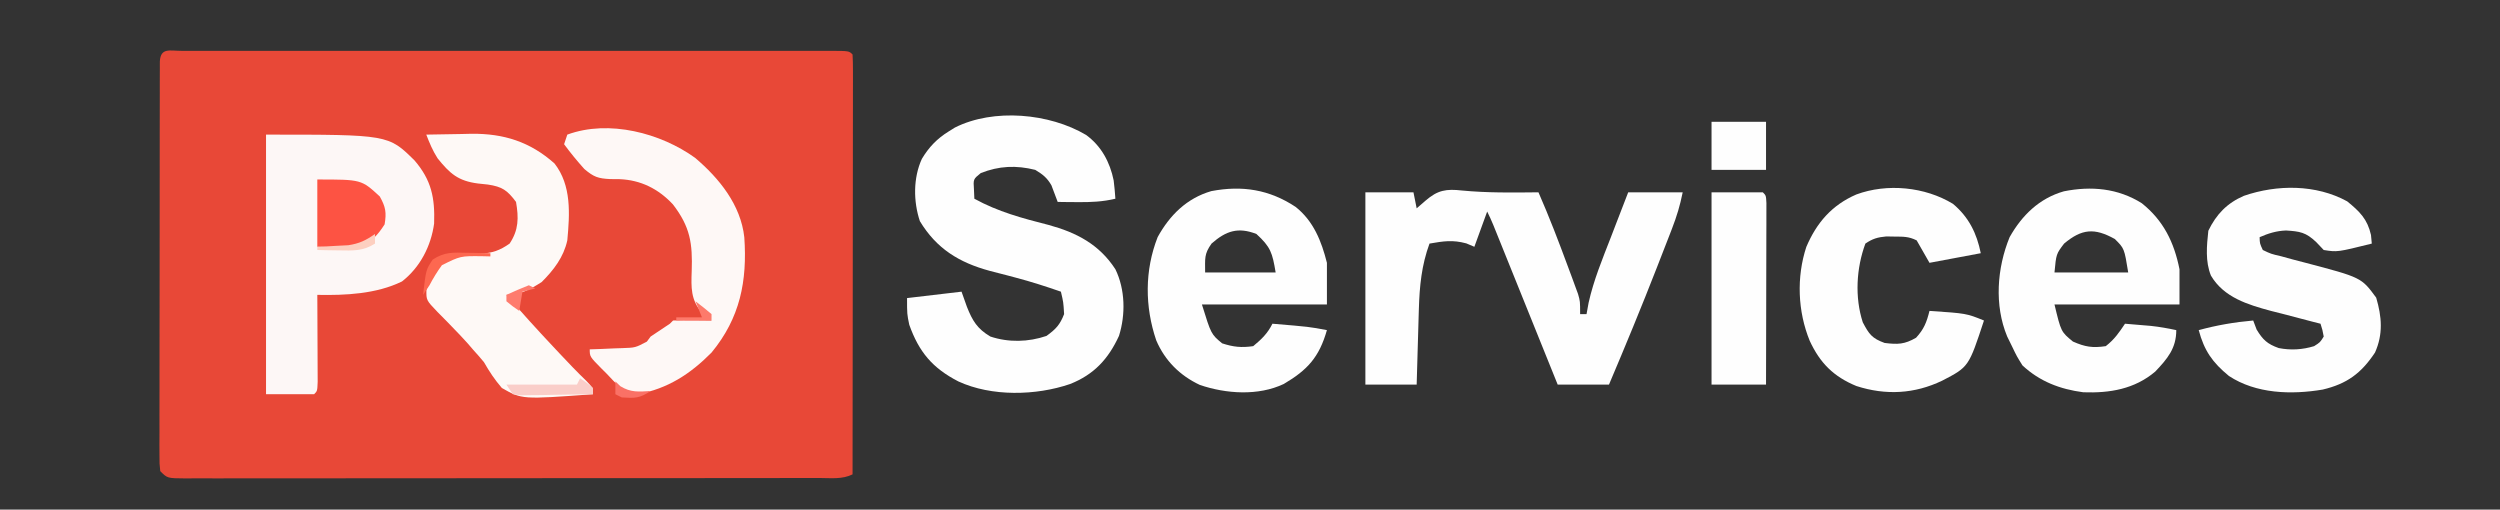 <svg xmlns="http://www.w3.org/2000/svg" width="780" height="159"><rect width="100%" height="100%" fill="#333333" stroke="none"/><path d="M0 0 C1.244 0.003 1.244 0.003 2.512 0.007 C3.823 0.004 3.823 0.004 5.161 0.002 C8.113 -0.002 11.065 0.001 14.017 0.004 C16.124 0.003 18.23 0.001 20.337 -0.001 C26.077 -0.006 31.816 -0.004 37.556 -0.001 C43.548 0.002 49.54 -0 55.532 -0.002 C65.596 -0.004 75.661 -0.001 85.726 0.003 C97.38 0.009 109.035 0.007 120.689 0.002 C130.675 -0.003 140.662 -0.004 150.648 -0.001 C156.621 0.001 162.594 0.001 168.567 -0.003 C174.182 -0.005 179.796 -0.003 185.41 0.002 C187.477 0.004 189.544 0.003 191.61 0.001 C194.419 -0.002 197.228 0.002 200.037 0.007 C200.866 0.005 201.695 0.002 202.549 0 C208.16 0.02 208.16 0.02 209.275 1.134 C209.371 2.829 209.396 4.529 209.395 6.227 C209.397 7.883 209.397 7.883 209.399 9.572 C209.395 10.793 209.392 12.014 209.388 13.273 C209.388 14.551 209.388 15.828 209.389 17.145 C209.389 20.659 209.383 24.174 209.376 27.688 C209.37 31.357 209.369 35.026 209.368 38.695 C209.365 45.647 209.357 52.599 209.347 59.551 C209.335 67.464 209.33 75.377 209.325 83.289 C209.314 99.571 209.297 115.852 209.275 132.134 C206.053 133.744 202.538 133.274 198.999 133.267 C198.133 133.27 197.267 133.272 196.375 133.274 C193.456 133.281 190.537 133.28 187.618 133.279 C185.533 133.282 183.447 133.285 181.361 133.289 C175.684 133.298 170.006 133.3 164.329 133.301 C159.597 133.302 154.865 133.306 150.133 133.309 C138.974 133.317 127.816 133.32 116.657 133.319 C105.127 133.318 93.597 133.329 82.067 133.345 C72.184 133.358 62.3 133.363 52.416 133.363 C46.506 133.362 40.596 133.365 34.686 133.376 C29.131 133.385 23.576 133.386 18.021 133.378 C15.977 133.377 13.933 133.38 11.89 133.386 C9.11 133.393 6.33 133.389 3.55 133.381 C2.732 133.386 1.915 133.391 1.072 133.397 C-4.497 133.362 -4.497 133.362 -6.725 131.134 C-6.974 128.86 -6.974 128.86 -6.973 125.965 C-6.977 124.87 -6.981 123.774 -6.985 122.646 C-6.98 121.439 -6.974 120.232 -6.968 118.989 C-6.97 117.722 -6.972 116.456 -6.974 115.151 C-6.979 111.671 -6.971 108.192 -6.961 104.713 C-6.952 101.078 -6.954 97.443 -6.955 93.808 C-6.954 87.704 -6.945 81.6 -6.931 75.496 C-6.916 68.429 -6.91 61.363 -6.911 54.297 C-6.912 47.509 -6.907 40.722 -6.898 33.934 C-6.895 31.041 -6.893 28.147 -6.892 25.254 C-6.891 21.219 -6.881 17.184 -6.871 13.149 C-6.871 11.94 -6.872 10.731 -6.872 9.486 C-6.868 8.394 -6.864 7.301 -6.859 6.176 C-6.858 5.221 -6.856 4.266 -6.854 3.281 C-6.591 -1.104 -3.724 0.013 0 0 Z " fill="#E84837" transform="translate(56.725,15.866)"></path><path d="M0 0 C4.763 3.453 7.466 8.518 8.617 14.195 C8.862 16.09 9.016 17.997 9.152 19.902 C5.154 20.859 1.444 21.006 -2.66 20.965 C-3.822 20.956 -4.983 20.947 -6.18 20.938 C-7.06 20.926 -7.941 20.914 -8.848 20.902 C-9.499 19.177 -10.15 17.452 -10.801 15.727 C-12.155 13.366 -13.52 12.305 -15.848 10.902 C-21.82 9.412 -27.157 9.65 -32.848 11.902 C-35.197 13.8 -35.197 13.8 -34.973 17.027 C-34.931 17.976 -34.89 18.925 -34.848 19.902 C-27.438 23.981 -19.855 26.001 -11.691 28.082 C-2.981 30.457 4.106 34.139 9.152 41.902 C12.229 48.21 12.362 56.048 10.277 62.691 C6.961 69.914 2.455 74.777 -4.973 77.715 C-15.652 81.371 -29.483 81.687 -39.848 76.902 C-47.931 72.731 -52.13 67.729 -55.16 59.215 C-55.848 55.902 -55.848 55.902 -55.848 50.902 C-50.238 50.242 -44.628 49.582 -38.848 48.902 C-38.291 50.47 -37.734 52.037 -37.16 53.652 C-35.441 57.963 -33.954 60.48 -29.848 62.902 C-24.147 64.803 -18.013 64.637 -12.348 62.715 C-9.445 60.611 -8.143 59.255 -6.848 55.902 C-7.07 52.171 -7.07 52.171 -7.848 48.902 C-12.527 47.272 -17.21 45.769 -22.004 44.508 C-23.321 44.157 -23.321 44.157 -24.664 43.799 C-26.45 43.327 -28.239 42.866 -30.031 42.416 C-39.624 39.817 -46.671 35.476 -51.848 26.902 C-53.894 20.763 -53.953 13.402 -51.223 7.465 C-49.053 3.826 -46.454 1.125 -42.848 -1.098 C-41.904 -1.687 -41.904 -1.687 -40.941 -2.289 C-28.861 -8.393 -11.37 -6.755 0 0 Z " fill="#FEFEFE" transform="translate(338.848,42.098)"></path><path d="M0 0 C7.959 0.763 15.889 0.648 23.875 0.562 C27.266 8.29 30.27 16.147 33.188 24.062 C33.549 25.03 33.911 25.998 34.283 26.995 C34.619 27.914 34.955 28.834 35.301 29.781 C35.604 30.606 35.907 31.43 36.22 32.279 C36.875 34.562 36.875 34.562 36.875 38.562 C37.535 38.562 38.195 38.562 38.875 38.562 C39.089 37.388 39.303 36.214 39.523 35.004 C41.097 27.923 43.88 21.243 46.5 14.5 C47.021 13.144 47.542 11.788 48.062 10.432 C49.326 7.139 50.601 3.851 51.875 0.562 C57.485 0.562 63.095 0.562 68.875 0.562 C68.045 4.71 67.019 8.078 65.504 11.988 C65.266 12.605 65.028 13.222 64.782 13.857 C64.005 15.865 63.222 17.87 62.438 19.875 C61.899 21.26 61.36 22.646 60.821 24.031 C56.039 36.292 51.017 48.448 45.875 60.562 C40.595 60.562 35.315 60.562 29.875 60.562 C29.244 58.998 28.613 57.433 27.963 55.821 C25.88 50.656 23.797 45.491 21.713 40.326 C20.449 37.194 19.185 34.062 17.923 30.93 C16.471 27.331 15.019 23.732 13.566 20.133 C12.885 18.442 12.885 18.442 12.19 16.717 C11.77 15.676 11.349 14.635 10.916 13.563 C10.545 12.644 10.175 11.724 9.792 10.777 C9.202 9.351 8.565 7.943 7.875 6.562 C6.555 10.193 5.235 13.822 3.875 17.562 C3.05 17.212 2.225 16.861 1.375 16.5 C-2.959 15.339 -5.734 15.805 -10.125 16.562 C-12.601 23.329 -13.233 29.858 -13.441 37.027 C-13.462 37.706 -13.483 38.384 -13.504 39.082 C-13.569 41.222 -13.628 43.361 -13.688 45.5 C-13.731 46.962 -13.774 48.423 -13.818 49.885 C-13.925 53.444 -14.025 57.003 -14.125 60.562 C-19.405 60.562 -24.685 60.562 -30.125 60.562 C-30.125 40.763 -30.125 20.962 -30.125 0.562 C-25.175 0.562 -20.225 0.562 -15.125 0.562 C-14.795 2.212 -14.465 3.862 -14.125 5.562 C-13.197 4.758 -12.269 3.954 -11.312 3.125 C-7.557 -0.13 -4.879 -0.55 0 0 Z " fill="#FEFEFE" transform="translate(456.125,59.438)"></path><path d="M0 0 C38.173 0 38.173 0 46.34 8.066 C51.594 14.187 52.726 19.682 52.445 27.746 C51.484 34.774 48.08 41.411 42.414 45.816 C34.423 49.734 24.749 50.176 16 50 C16.008 51.355 16.008 51.355 16.016 52.738 C16.033 56.08 16.045 59.421 16.055 62.762 C16.06 64.211 16.067 65.659 16.075 67.107 C16.088 69.185 16.093 71.262 16.098 73.34 C16.106 75.217 16.106 75.217 16.114 77.133 C16 80 16 80 15 81 C10.05 81 5.1 81 0 81 C0 54.27 0 27.54 0 0 Z " fill="#FDF7F6" transform="translate(83,42)"></path><path d="M0 0 C5.565 4.432 8.062 10.686 9.75 17.438 C9.75 21.727 9.75 26.017 9.75 30.438 C-3.12 30.438 -15.99 30.438 -29.25 30.438 C-26.377 39.709 -26.377 39.709 -22.938 42.562 C-19.406 43.712 -16.943 43.965 -13.25 43.438 C-10.62 41.265 -8.777 39.491 -7.25 36.438 C4.272 37.401 4.272 37.401 9.75 38.438 C7.34 46.871 3.703 50.87 -3.715 55.238 C-11.696 59.014 -21.697 58.328 -29.895 55.539 C-36.114 52.631 -40.8 47.957 -43.5 41.641 C-47.077 31.134 -47.153 19.81 -43.055 9.402 C-39.268 2.542 -33.957 -2.719 -26.312 -4.938 C-16.689 -6.761 -8.232 -5.452 0 0 Z M-26.25 11.438 C-28.599 14.747 -28.25 16.046 -28.25 20.438 C-20.99 20.438 -13.73 20.438 -6.25 20.438 C-7.274 14.296 -7.8 12.509 -12.25 8.438 C-17.916 6.234 -21.695 7.425 -26.25 11.438 Z " fill="#FEFEFE" transform="translate(404.25,64.562)"></path><path d="M0 0 C6.781 5.415 10.081 12.19 11.762 20.594 C11.762 24.224 11.762 27.854 11.762 31.594 C-1.108 31.594 -13.978 31.594 -27.238 31.594 C-25.197 40.11 -25.197 40.11 -21.488 43.156 C-17.685 44.839 -15.352 45.203 -11.238 44.594 C-8.552 42.488 -7.138 40.443 -5.238 37.594 C-3.509 37.736 -1.78 37.883 -0.051 38.031 C0.912 38.112 1.875 38.194 2.867 38.277 C5.548 38.57 8.128 39.021 10.762 39.594 C10.762 45.319 7.955 48.564 4.191 52.535 C-2.243 57.987 -9.993 59.285 -18.242 58.984 C-25.489 58.04 -31.868 55.613 -37.238 50.594 C-39.004 47.754 -39.004 47.754 -40.488 44.656 C-40.988 43.637 -41.489 42.617 -42.004 41.566 C-46.047 31.829 -45.185 20.239 -41.238 10.594 C-37.39 3.759 -31.946 -1.549 -24.301 -3.719 C-15.788 -5.418 -7.466 -4.691 0 0 Z M-24.238 12.594 C-26.702 15.845 -26.702 15.845 -27.238 21.594 C-19.648 21.594 -12.058 21.594 -4.238 21.594 C-5.453 14.087 -5.453 14.087 -8.426 11.156 C-14.759 7.638 -18.696 7.954 -24.238 12.594 Z " fill="#FEFEFE" transform="translate(668.238,63.406)"></path><path d="M0 0 C3.898 3.173 6.31 5.518 7.438 10.5 C7.52 11.387 7.603 12.274 7.688 13.188 C-3.064 15.863 -3.064 15.863 -7.312 15.188 C-8.076 14.383 -8.839 13.579 -9.625 12.75 C-12.873 9.653 -14.736 9.378 -19.086 9.102 C-22.085 9.217 -24.574 9.994 -27.312 11.188 C-27.262 13.155 -27.262 13.155 -26.312 15.188 C-23.754 16.413 -23.754 16.413 -20.555 17.152 C-19.371 17.478 -18.188 17.803 -16.969 18.139 C-15.097 18.627 -15.097 18.627 -13.188 19.125 C4.436 23.753 4.436 23.753 9.062 30.062 C10.815 36.022 11.266 41.415 8.688 47.188 C4.372 53.679 -0.067 56.947 -7.641 58.738 C-17.41 60.381 -28.43 60.064 -36.891 54.488 C-42.039 50.262 -44.593 46.607 -46.312 40.188 C-40.642 38.641 -35.165 37.702 -29.312 37.188 C-28.962 38.116 -28.611 39.044 -28.25 40 C-26.28 43.24 -24.919 44.502 -21.352 45.785 C-17.63 46.519 -13.937 46.297 -10.312 45.188 C-8.418 43.991 -8.418 43.991 -7.312 42.188 C-7.701 40.101 -7.701 40.101 -8.312 38.188 C-9.028 38.007 -9.743 37.826 -10.48 37.64 C-13.763 36.8 -17.037 35.931 -20.312 35.062 C-22.001 34.637 -22.001 34.637 -23.723 34.203 C-30.965 32.255 -38.471 30.009 -42.499 23.175 C-44.295 18.788 -43.815 13.82 -43.312 9.188 C-40.843 4.065 -37.459 0.538 -32.191 -1.723 C-21.844 -5.282 -9.728 -5.323 0 0 Z " fill="#FEFEFE" transform="translate(732.312,62.812)"></path><path d="M0 0 C3.667 -0.088 7.333 -0.141 11 -0.188 C12.545 -0.225 12.545 -0.225 14.121 -0.264 C24.141 -0.359 32.382 2.22 40 9 C45.355 15.848 44.763 24.749 44 33 C42.844 38.256 39.764 42.236 36 46 C32.376 48.291 29.333 50 25 50 C29.759 55.509 34.635 60.888 39.625 66.188 C40.588 67.215 40.588 67.215 41.57 68.264 C44.318 71.188 47.068 74.083 49.961 76.863 C52 79 52 79 52 81 C29.867 82.632 29.867 82.632 23.582 79.055 C21.365 76.488 19.679 73.942 18 71 C16.909 69.68 15.785 68.386 14.625 67.125 C14.081 66.492 13.537 65.859 12.977 65.207 C11.383 63.427 9.758 61.716 8.086 60.012 C7.323 59.22 7.323 59.22 6.544 58.412 C5.531 57.362 4.505 56.324 3.467 55.299 C-0.012 51.665 -0.012 51.665 0.047 48.402 C1.722 44.18 3.342 40.837 7 38 C10.359 37.314 13.501 37.187 16.926 37.129 C20.608 36.974 22.986 36.118 26 34 C28.838 29.743 28.861 25.992 28 21 C25.256 17.342 23.711 16.259 19.211 15.578 C18.193 15.47 17.174 15.362 16.125 15.25 C9.928 14.456 7.369 12.165 3.523 7.387 C1.992 4.987 1.02 2.649 0 0 Z " fill="#FEF9F6" transform="translate(133,42)"></path><path d="M0 0 C4.933 4.127 7.434 9.209 8.672 15.398 C0.752 16.883 0.752 16.883 -7.328 18.398 C-8.648 16.088 -9.968 13.778 -11.328 11.398 C-13.778 10.174 -15.47 10.231 -18.203 10.211 C-19.067 10.197 -19.93 10.183 -20.82 10.168 C-23.522 10.416 -25.091 10.872 -27.328 12.398 C-30.163 20.053 -30.675 29.142 -28.141 36.961 C-26.172 40.694 -25.262 41.968 -21.328 43.398 C-17.232 43.91 -15.109 43.85 -11.516 41.773 C-9.04 39.085 -8.207 36.916 -7.328 33.398 C4.194 34.177 4.194 34.177 9.672 36.398 C4.906 50.875 4.906 50.875 -3.328 55.148 C-11.963 59.308 -20.955 59.805 -30.141 56.836 C-37.246 53.908 -41.493 49.658 -44.703 42.711 C-48.441 33.562 -48.854 22.883 -45.766 13.461 C-42.549 5.876 -37.762 0.369 -30.156 -2.926 C-20.568 -6.47 -8.75 -5.338 0 0 Z " fill="#FEFEFE" transform="translate(609.328,63.602)"></path><path d="M0 0 C7.543 6.408 14.232 14.653 15.348 24.773 C16.304 38.442 14.039 49.938 5.125 60.75 C-1.518 67.459 -8.489 71.98 -17.875 73.75 C-22.255 73.566 -24.752 70.28 -27.625 67.312 C-28.132 66.809 -28.638 66.306 -29.16 65.787 C-32.875 62.017 -32.875 62.017 -32.875 59.75 C-31.755 59.713 -30.635 59.675 -29.48 59.637 C-28.008 59.571 -26.535 59.505 -25.062 59.438 C-24.325 59.415 -23.587 59.392 -22.826 59.369 C-18.654 59.23 -18.654 59.23 -15.059 57.34 C-14.668 56.815 -14.277 56.291 -13.875 55.75 C-11.887 54.398 -9.888 53.063 -7.875 51.75 C-7.545 51.42 -7.215 51.09 -6.875 50.75 C-4.855 50.678 -2.833 50.666 -0.812 50.688 C0.845 50.701 0.845 50.701 2.535 50.715 C3.39 50.726 4.244 50.738 5.125 50.75 C4.135 49.946 3.145 49.141 2.125 48.312 C-1.401 44.301 -1.243 40.404 -1.062 35.312 C-0.769 26.742 -1.495 21.547 -6.938 14.5 C-11.481 9.652 -16.948 6.9 -23.645 6.645 C-24.566 6.638 -25.488 6.632 -26.438 6.625 C-30.262 6.445 -31.594 5.987 -34.57 3.473 C-36.805 0.975 -38.891 -1.551 -40.875 -4.25 C-40.545 -5.24 -40.215 -6.23 -39.875 -7.25 C-26.891 -12.031 -10.711 -7.723 0 0 Z " fill="#FEF8F6" transform="translate(216.875,49.25)"></path><path d="M0 0 C5.28 0 10.56 0 16 0 C17 1 17 1 17.12 3.36 C17.117 4.929 17.117 4.929 17.114 6.53 C17.113 7.711 17.113 8.892 17.113 10.109 C17.108 11.394 17.103 12.68 17.098 14.004 C17.096 15.312 17.095 16.62 17.093 17.968 C17.09 21.452 17.08 24.935 17.069 28.419 C17.058 31.971 17.054 35.524 17.049 39.076 C17.038 46.051 17.02 53.025 17 60 C11.39 60 5.78 60 0 60 C0 40.2 0 20.4 0 0 Z " fill="#FEFEFE" transform="translate(534,60)"></path><path d="M0 0 C13.757 0 13.757 0 19.5 5.312 C21.333 8.597 21.618 10.292 21 14 C18.786 17.479 16.843 19.539 13 21 C9.766 21.195 9.766 21.195 6.25 21.125 C3.156 21.063 3.156 21.063 0 21 C0 14.07 0 7.14 0 0 Z " fill="#FD5343" transform="translate(99,56)"></path><path d="M0 0 C5.61 0 11.22 0 17 0 C17 4.95 17 9.9 17 15 C11.39 15 5.78 15 0 15 C0 10.05 0 5.1 0 0 Z " fill="#FEFEFE" transform="translate(534,38)"></path><path d="M0 0 C2 1.375 2 1.375 4 3 C4 3.66 4 4.32 4 5 C-0.125 5.087 -4.25 5.14 -8.375 5.188 C-9.551 5.213 -10.726 5.238 -11.938 5.264 C-13.059 5.273 -14.18 5.283 -15.336 5.293 C-16.373 5.309 -17.41 5.324 -18.478 5.341 C-19.31 5.228 -20.143 5.116 -21 5 C-21.66 4.01 -22.32 3.02 -23 2 C-15.74 2 -8.48 2 -1 2 C-0.67 1.34 -0.34 0.68 0 0 Z " fill="#FACEC9" transform="translate(181,118)"></path><path d="M0 0 C1.053 0.014 1.053 0.014 2.127 0.027 C3.856 0.051 5.584 0.087 7.312 0.125 C7.312 0.455 7.312 0.785 7.312 1.125 C6.444 1.104 5.575 1.084 4.68 1.062 C-2.03 0.99 -2.03 0.99 -7.816 3.867 C-9.298 5.895 -10.524 7.902 -11.688 10.125 C-12.348 11.115 -13.008 12.105 -13.688 13.125 C-12.781 5.265 -12.781 5.265 -10.688 2.125 C-7.007 -0.329 -4.244 -0.103 0 0 Z " fill="#FD6850" transform="translate(145.688,78.875)"></path><path d="M0 0 C0 0.99 0 1.98 0 3 C-3.704 5.376 -6.93 5.205 -11.25 5.125 C-12.513 5.107 -13.777 5.089 -15.078 5.07 C-16.042 5.047 -17.007 5.024 -18 5 C-18 4.67 -18 4.34 -18 4 C-17.12 3.963 -16.239 3.925 -15.332 3.887 C-13.59 3.788 -13.59 3.788 -11.812 3.688 C-10.664 3.629 -9.515 3.571 -8.332 3.512 C-4.853 2.977 -2.855 2.005 0 0 Z " fill="#FDCFC0" transform="translate(117,73)"></path><path d="M0 0 C0.66 0.33 1.32 0.66 2 1 C0.68 1.33 -0.64 1.66 -2 2 C-2.33 3.98 -2.66 5.96 -3 8 C-5 6.625 -5 6.625 -7 5 C-7 4.34 -7 3.68 -7 3 C-4.696 1.933 -2.36 0.936 0 0 Z " fill="#FE7B6D" transform="translate(165,89)"></path><path d="M0 0 C1.707 1.281 3.374 2.618 5 4 C5 4.66 5 5.32 5 6 C1.37 6 -2.26 6 -6 6 C-6 5.67 -6 5.34 -6 5 C-3.36 5 -0.72 5 2 5 C1.34 3.35 0.68 1.7 0 0 Z " fill="#FD7A6B" transform="translate(217,94)"></path><path d="M0 0 C0.516 0.495 1.031 0.99 1.562 1.5 C4.807 3.496 7.262 3.216 11 3 C7.543 5.304 6.051 5.259 2 5 C1.34 4.67 0.68 4.34 0 4 C0 2.68 0 1.36 0 0 Z " fill="#FA7166" transform="translate(192,119)"></path></svg>
